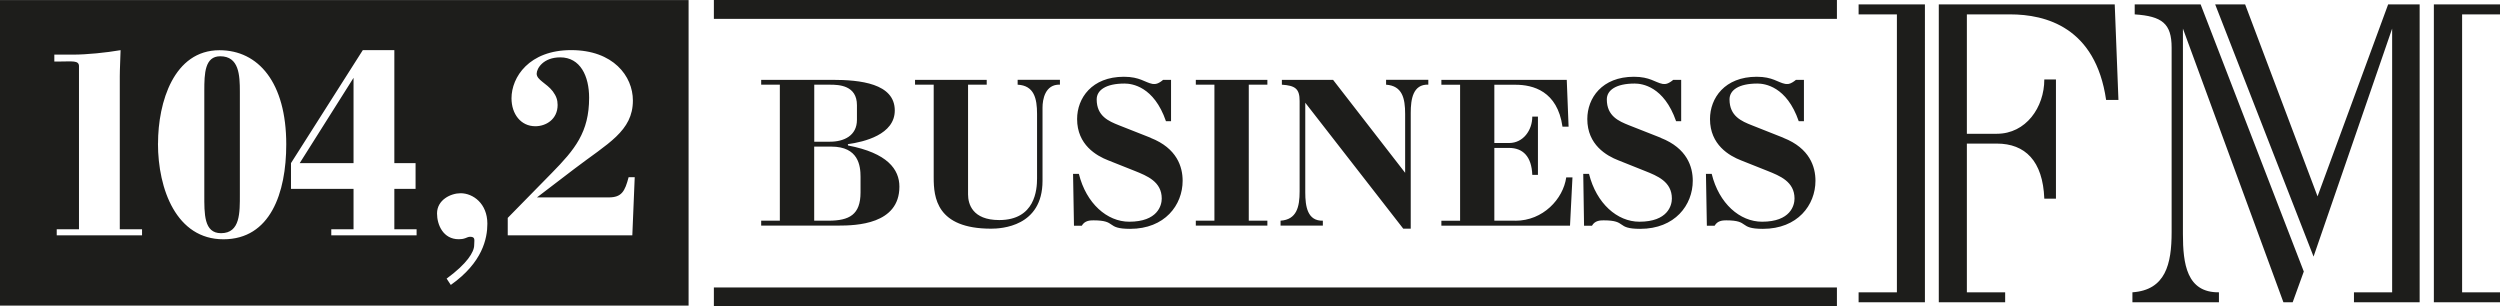 <?xml version="1.0" encoding="UTF-8"?> <svg xmlns="http://www.w3.org/2000/svg" id="_Слой_2" data-name="Слой 2" viewBox="0 0 438.07 53.68"><defs><style> .cls-1 { fill: #1d1d1b; fill-rule: evenodd; } </style></defs><g id="Page_1" data-name="Page 1"><g id="_лой_1" data-name="—лой 1"><path class="cls-1" d="M265.53,38.67h-3.68v-12.75h2.58c2.42,0,3.95,1.49,4.07,4.72h.99v-10.21h-.99c0,2.37-1.57,4.63-4.07,4.63h-2.58v-10.21h3.71c3.05,0,7.34,1.09,8.23,7.34h1.07l-.32-8.19h-21.97v.85h3.28v23.83h-3.28v.86h22.54l.43-8.46h-1.09c-.54,3.79-4.06,7.6-8.92,7.6h0ZM242.89,14.84c2.83.2,3.33,2.37,3.33,5.12v10.32l-12.63-16.29h-8.97v.85c2.37.15,3.11.74,3.11,2.85v15.84c0,2.73-.51,4.95-3.34,5.14v.86h7.41v-.86c-2.7.07-3.08-2.5-3.08-4.97v-15.7l17.17,22.07h1.31v-20.29c0-2.41.39-5.03,3.08-4.95v-.85h-7.4v.85h0ZM209.54,14.84h3.26v23.83h-3.26v.86h12.54v-.86h-3.26V14.84h3.26v-.85h-12.54v.85h0ZM201.62,24.14l-5.55-2.19c-1.79-.71-3.9-1.6-3.9-4.53,0-1.64,1.64-2.78,4.88-2.78,1.28,0,5.15.48,7.26,6.6h.89v-7.24h-1.4c-.27.24-.81.63-1.25.7-.19.03-.43.03-.62,0-1.29-.24-2.19-1.25-4.99-1.25-5.62,0-8.2,3.74-8.2,7.41,0,4.52,3.4,6.44,5.46,7.24l4.65,1.85c2.13.86,4.72,1.87,4.72,4.84,0,1.2-.71,4.06-5.71,4.06-3.85,0-7.52-3.18-8.81-8.38h-1.02l.16,9.08h1.37c.51-.9,1.44-.94,2.03-.94,4.22,0,2.07,1.49,6.44,1.49,6.08,0,9.2-4.17,9.2-8.43,0-2.41-.97-5.69-5.61-7.51h0ZM148.6,25.49l-.03-.23c2.85-.39,8.22-1.68,8.22-5.9,0-4.75-6.09-5.37-10.96-5.37h-12.45v.85h3.27v23.83h-3.27v.86h13.5c3.12,0,10.72-.2,10.72-6.82,0-3.04-2.1-5.9-9.01-7.22h0ZM142.68,14.84h2.77c1.56,0,4.71.11,4.71,3.59v2.57c0,2.78-2.29,3.83-4.71,3.83h-2.77v-9.99h0ZM150.79,33.72c0,3.9-1.96,4.95-5.62,4.95h-2.5v-12.98h3c4.77,0,5.12,3.36,5.12,5.3v2.72h0ZM178.33,14.84c2.88.15,3.39,2.42,3.39,5.12v11.3c0,1.95-.32,7.3-6.63,7.3-4.72,0-5.46-2.85-5.46-4.49V14.84h3.27v-.85h-12.56v.85h3.27v16.27c0,3.46.47,8.96,10.06,8.96,1.76,0,9.01-.34,9.01-8.38v-12.84c0-1.4.44-4.1,3.05-4.02v-.85h-7.41v.85h0ZM312.5,24.14l-5.53-2.19c-1.8-.71-3.91-1.6-3.91-4.53,0-1.64,1.63-2.78,4.88-2.78,1.28,0,5.14.48,7.25,6.6h.91v-7.24h-1.41c-.28.24-.83.63-1.25.7-.19.03-.43.03-.62,0-1.3-.24-2.19-1.25-4.99-1.25-5.62,0-8.19,3.74-8.19,7.41,0,4.52,3.39,6.44,5.44,7.24l4.65,1.85c2.14.86,4.72,1.87,4.72,4.84,0,1.2-.7,4.06-5.69,4.06-3.88,0-7.55-3.18-8.82-8.38h-1.01l.16,9.08h1.36c.51-.9,1.45-.94,2.03-.94,4.2,0,2.06,1.49,6.43,1.49,6.09,0,9.21-4.17,9.21-8.43,0-2.41-.98-5.69-5.61-7.51h0ZM291.01,24.14l-5.56-2.19c-1.78-.71-3.89-1.6-3.89-4.53,0-1.64,1.65-2.78,4.88-2.78,1.28,0,5.13.48,7.26,6.6h.89v-7.24h-1.4c-.28.24-.83.63-1.25.7-.19.03-.43.03-.62,0-1.28-.24-2.2-1.25-5.01-1.25-5.61,0-8.17,3.74-8.17,7.41,0,4.52,3.39,6.44,5.46,7.24l4.63,1.85c2.16.86,4.73,1.87,4.73,4.84,0,1.2-.71,4.06-5.7,4.06-3.86,0-7.52-3.18-8.82-8.38h-1.01l.14,9.08h1.39c.5-.9,1.43-.94,2.03-.94,4.22,0,2.06,1.49,6.42,1.49,6.09,0,9.21-4.17,9.21-8.43,0-2.41-.97-5.69-5.61-7.51h0ZM339.73.77v52.2h11.63v-1.75h-6.71v-26.06h5.25c4.95,0,8.07,3.03,8.32,9.65h2.04V13.93h-2.04c0,4.87-3.21,9.51-8.32,9.51h-5.25V2.52h7.58c6.21,0,14.97,2.23,16.82,14.99h2.16l-.65-16.74h-30.83ZM325.68,2.52h6.71v48.7h-6.71v1.75h11.62V.77h-11.62v1.75h0ZM406.1,34.41L393.41.77h-5.25l17.24,44.19,13.77-39.95v46.21h-6.69v1.75h11.51V.77h-5.52l-12.37,33.63h0ZM438.07,2.52V.77h-11.59v52.2h11.59v-1.75h-6.64V2.52h6.64ZM374.06.77v1.75c4.79.32,6.47,1.6,6.47,5.82v32.35c0,5.59-1.06,10.13-6.87,10.53v1.75h15.16v-1.75c-5.66.07-6.31-5.02-6.31-10.19V5.01l17.61,47.96h1.62l1.95-5.39c-4.95-12.81-14.61-37.83-18.08-46.81h-11.55ZM0,.01v53.54h120.66V.01H0ZM13.84,40.17h-3.9v1.07h14.95v-1.07h-3.9V13.35c0-.29,0-.92.14-4.56-2.55.44-5.94.78-8.27.78h-3.34v1.21h.93c2.18,0,3.39-.24,3.39.82v28.57h0ZM27.68,25.14c0,8.05,3.25,16.79,11.47,16.79s11.01-8.11,11.01-16.64c0-10.82-4.88-16.49-11.7-16.49-7.99,0-10.77,9.07-10.77,16.35h0ZM35.8,15.87c0-3.01.09-6.01,2.79-6.01,3.3,0,3.44,3.3,3.44,6.21v18c0,3.15.09,6.79-3.3,6.79-3.02,0-2.93-3.4-2.93-6.79V15.87h0ZM61.95,40.17h-3.9v1.07h14.95v-1.07h-3.9v-7.08h3.72v-4.51h-3.72V8.79h-5.53l-12.58,19.79v4.51h10.96v7.08h0ZM61.95,28.58h-9.43l9.43-14.94v14.94h0ZM78.99,49.93c5.57-3.93,6.41-8.15,6.41-10.73,0-3.54-2.51-5.34-4.69-5.34-1.72,0-4.13,1.16-4.13,3.54,0,1.99,1.07,4.52,3.81,4.52.42,0,.79-.05,1.16-.19.28-.1.51-.24.84-.24.97,0,.7.63.7,1.46,0,1.21-1.25,3.25-4.83,5.87l.74,1.12h0ZM88.97,38.18v3.06h21.83l.42-10.19h-1.07c-.65,2.47-1.21,3.54-3.48,3.54h-12.58l6.55-5c5.85-4.46,10.26-6.6,10.26-11.98,0-4.27-3.44-8.83-10.82-8.83s-10.45,4.75-10.45,8.44c0,2.76,1.63,4.9,4.18,4.9,1.86,0,3.9-1.21,3.9-3.73,0-.87-.23-1.55-.84-2.38-1.11-1.45-2.83-1.99-2.83-3.1,0-.92,1.16-2.86,4.13-2.86,3.53,0,5.06,3.3,5.06,7.08,0,6.06-2.51,9.07-6.55,13.19l-7.71,7.86h0ZM125.09,50.37h196.79v3.31H125.09v-3.31h0ZM125.09,0h196.79v3.31H125.09V0h0Z"></path></g></g></svg> 
